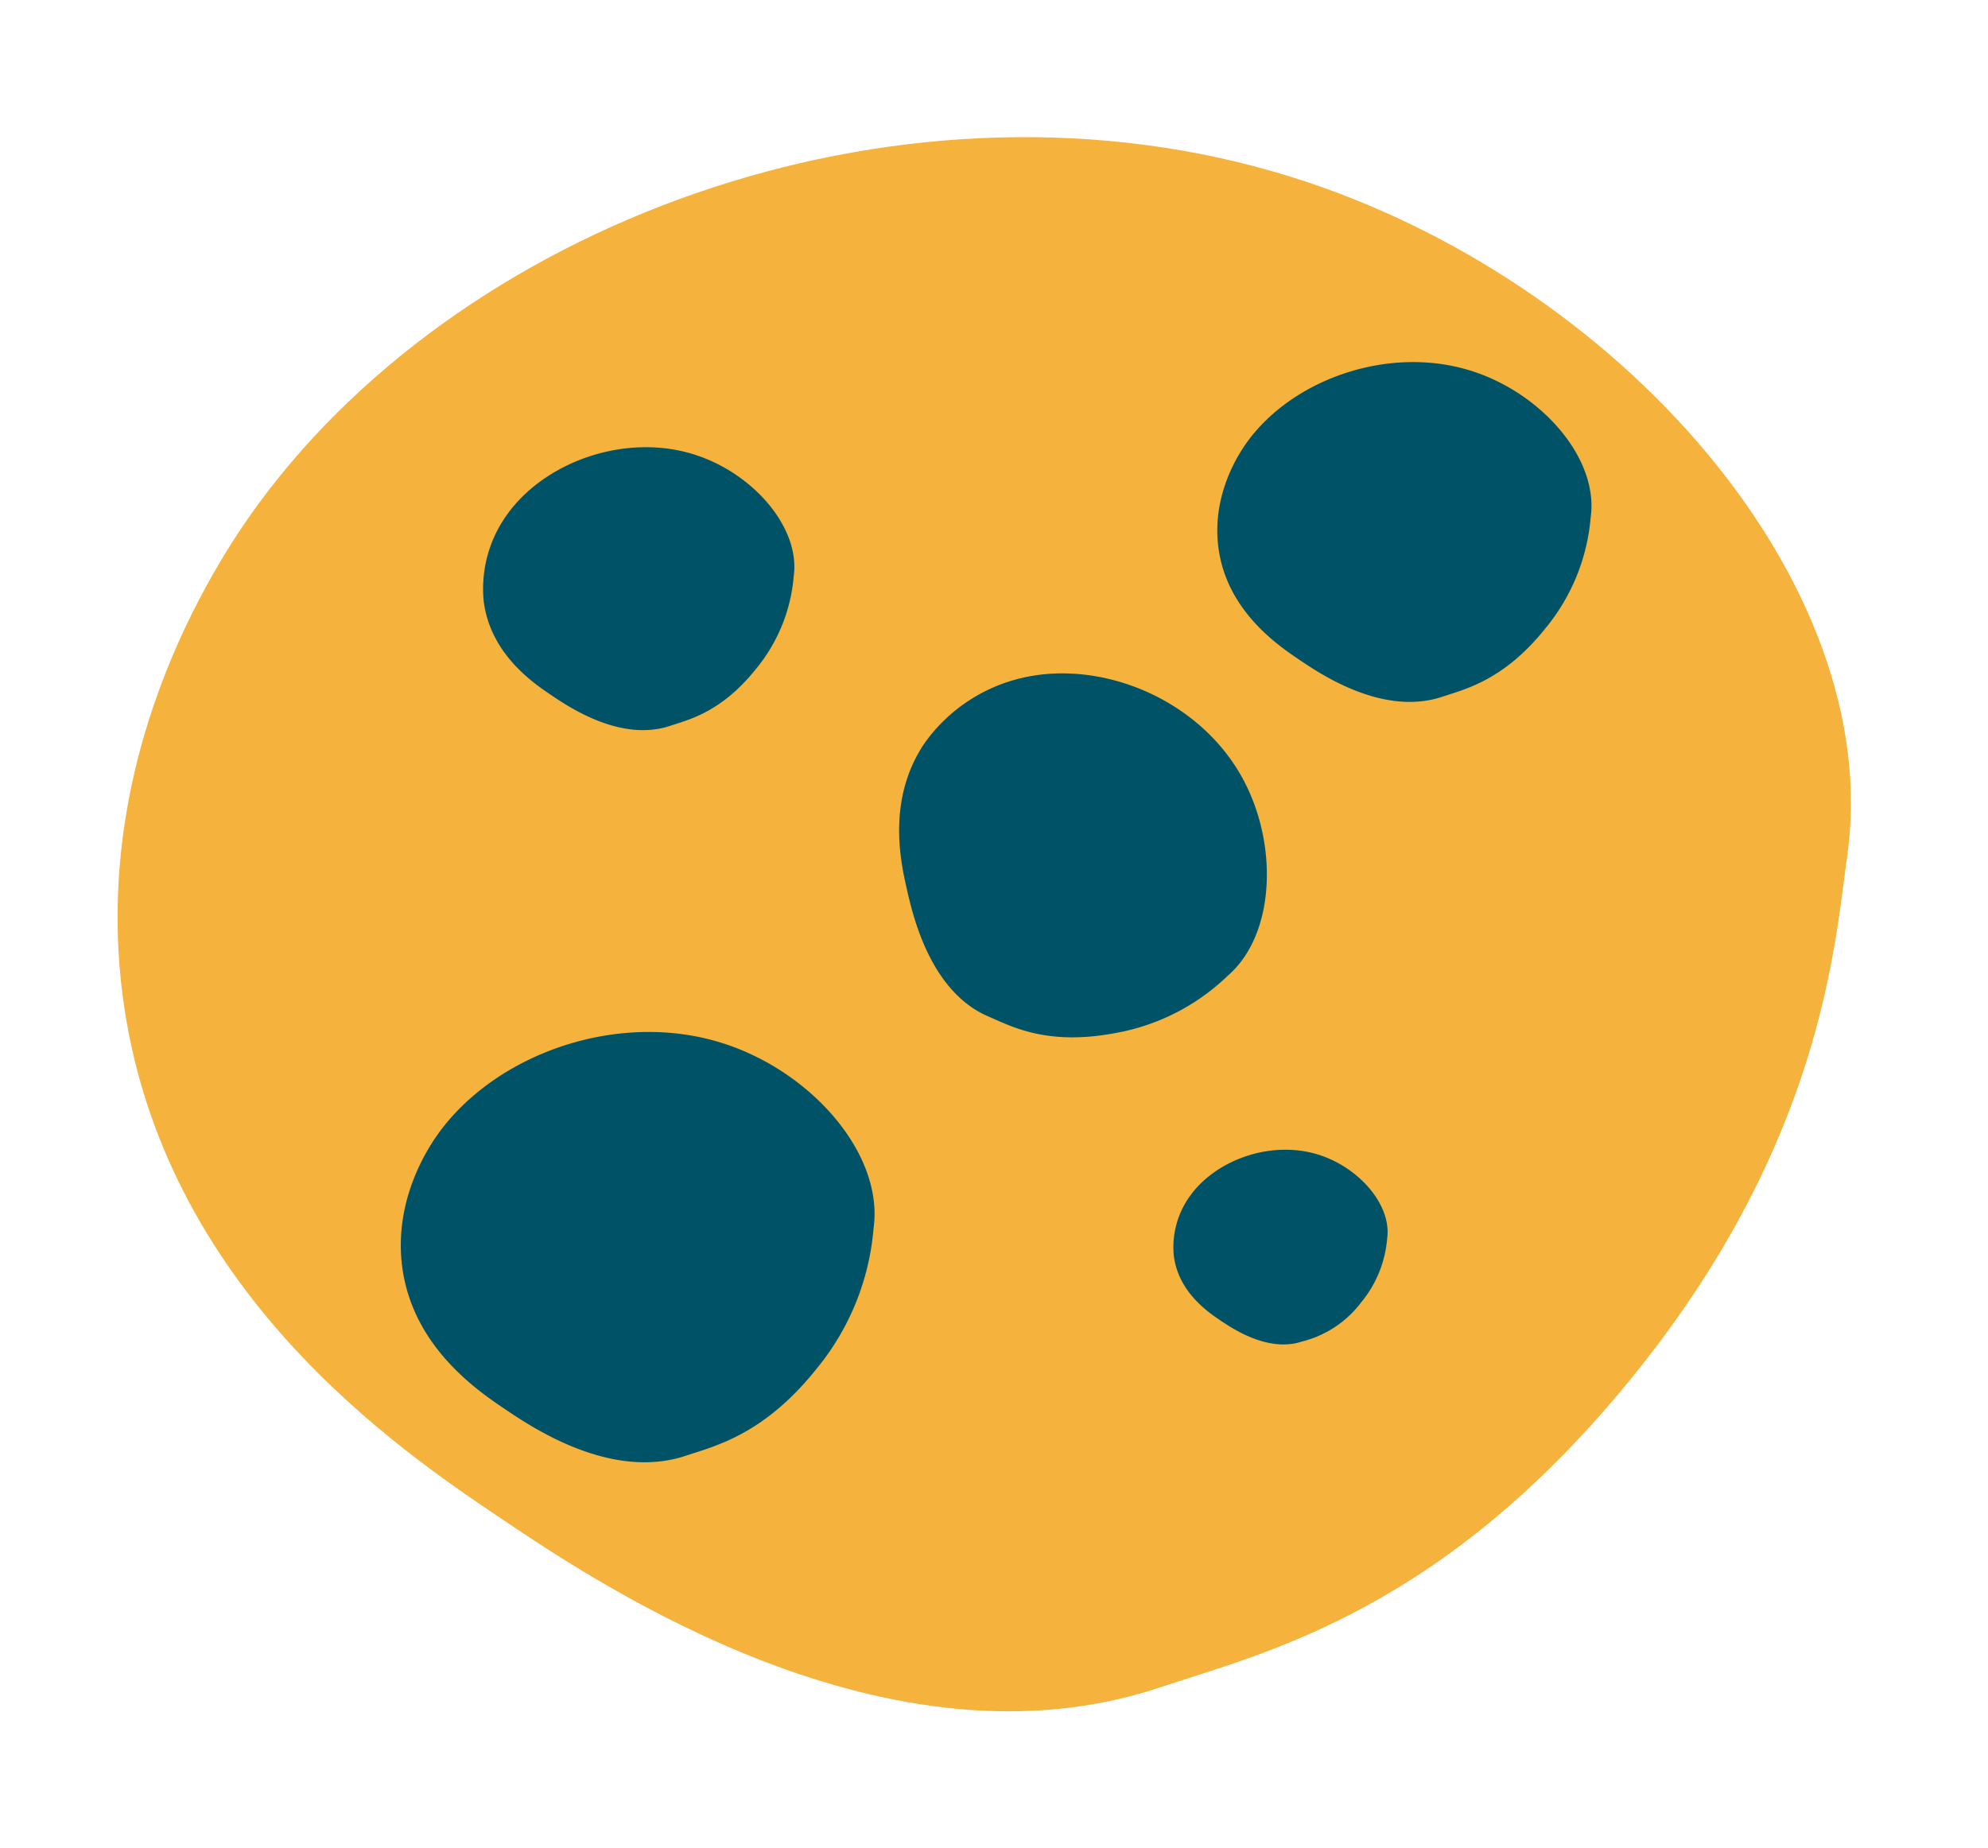 <svg xmlns="http://www.w3.org/2000/svg" width="295.472" height="274.705" viewBox="0 0 295.472 274.705">
  <g id="equipe" transform="translate(-812.264 -3433.572)">
    <path id="Tracé_259" data-name="Tracé 259" d="M128.581,2.818C89.912-9.757,38.308,21.2,14.785,66.915c-26.879,52.237-15.492,120.63,21.091,159.1,5.979,6.287,30.981,31.07,68.671,32.787,44.006,2.005,73.754-28.873,86.328-41.925,12.153-12.615,47.938-49.758,41.693-91.912-2.448-16.529-3.791-43.673-33.845-77.937C169.648,13.879,141.376,6.979,128.581,2.818Z" transform="matrix(0.174, 0.985, -0.985, 0.174, 1067.225, 3433.572)" fill="#f5b23c"/>
    <path id="Tracé_260" data-name="Tracé 260" d="M35.144.77C24.575-2.667,10.471,5.794,4.041,18.29-3.306,32.567-.193,51.261,9.806,61.775c1.634,1.718,8.468,8.492,18.769,8.962,12.028.548,20.159-7.892,23.6-11.459,3.322-3.448,13.1-13.6,11.4-25.122-.669-4.518-1.036-11.937-9.251-21.3A37.7,37.7,0,0,0,35.144.77Z" transform="matrix(0.174, 0.985, -0.985, 0.174, 936.744, 3581.385)" fill="#005366"/>
    <path id="Tracé_261" data-name="Tracé 261" d="M29.7.622C20.765-2.155,8.847,4.681,3.415,14.777-2.793,26.313-.163,41.417,8.286,49.912a24.6,24.6,0,0,0,15.86,7.241c10.163.443,17.034-6.376,19.938-9.258,2.807-2.786,11.071-10.988,9.629-20.3-.565-3.65-.876-9.645-7.817-17.211A32.17,32.17,0,0,0,29.7.622Z" transform="matrix(-0.53, 0.848, -0.848, -0.53, 1011.026, 3553.726)" fill="#005366"/>
    <path id="Tracé_262" data-name="Tracé 262" d="M23.11.507c-6.95-2.26-16.225,3.3-20.453,11.52C-2.174,21.415-.127,33.707,6.448,40.621A18.844,18.844,0,0,0,18.79,46.514c7.909.36,13.256-5.189,15.516-7.535,2.184-2.267,8.616-8.943,7.493-16.519-.44-2.971-.681-7.849-6.083-14.008A24.791,24.791,0,0,0,23.11.507Z" transform="matrix(0.174, 0.985, -0.985, 0.174, 926.708, 3496.378)" fill="#005366"/>
    <path id="Tracé_263" data-name="Tracé 263" d="M15.9.349C11.122-1.207,4.739,2.622,1.829,8.277-1.5,14.739-.088,23.2,4.438,27.957a12.969,12.969,0,0,0,8.494,4.056c5.443.248,9.123-3.571,10.678-5.186,1.5-1.56,5.93-6.155,5.157-11.369a15.835,15.835,0,0,0-4.186-9.64A17.062,17.062,0,0,0,15.9.349Z" transform="matrix(0.174, 0.985, -0.985, 0.174, 1016.011, 3601.938)" fill="#005366"/>
    <path id="Tracé_264" data-name="Tracé 264" d="M27.758.608C19.41-2.106,8.27,4.576,3.192,14.445c-5.8,11.277-3.344,26.041,4.553,34.346,1.291,1.357,6.688,6.707,14.824,7.078,9.5.433,15.922-6.233,18.636-9.05,2.624-2.723,10.349-10.742,9-19.842-.528-3.568-.818-9.428-7.306-16.825A29.777,29.777,0,0,0,27.758.608Z" transform="matrix(0.174, 0.985, -0.985, 0.174, 1044.454, 3482.987)" fill="#005366"/>
  </g>
</svg>
